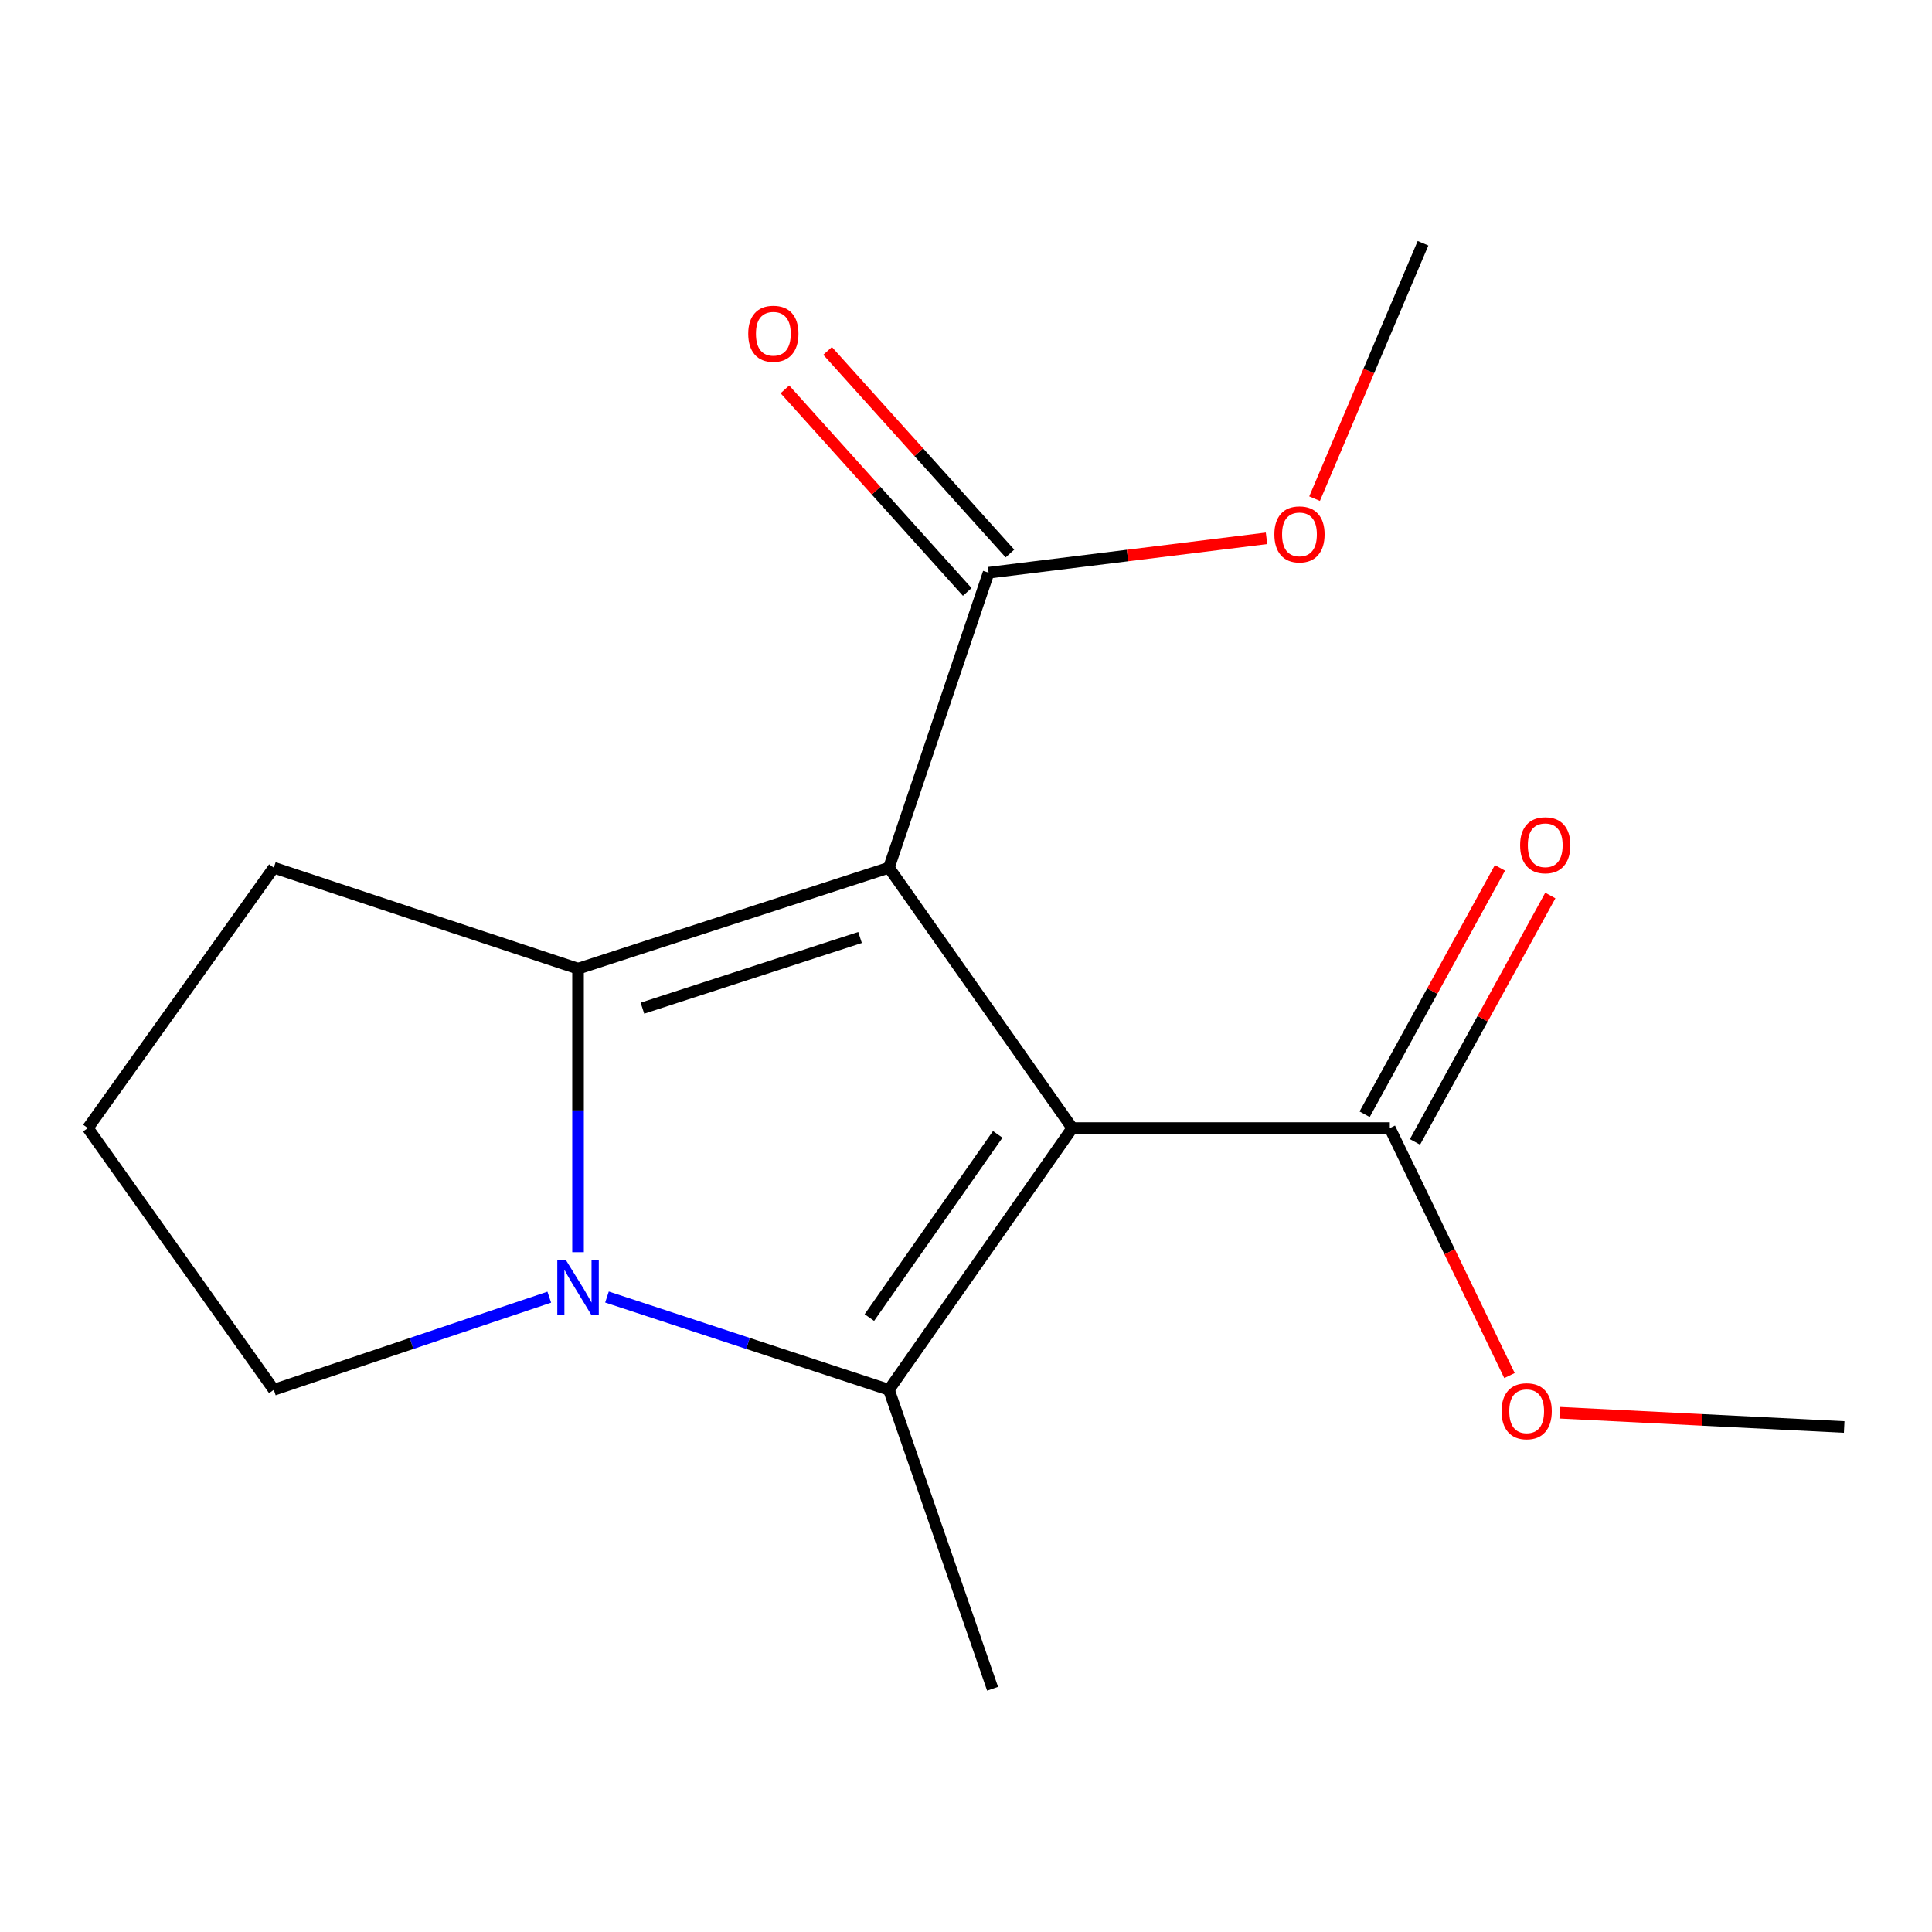 <?xml version='1.0' encoding='iso-8859-1'?>
<svg version='1.1' baseProfile='full'
              xmlns='http://www.w3.org/2000/svg'
                      xmlns:rdkit='http://www.rdkit.org/xml'
                      xmlns:xlink='http://www.w3.org/1999/xlink'
                  xml:space='preserve'
width='1000px' height='1000px' viewBox='0 0 1000 1000'>
<!-- END OF HEADER -->
<rect style='opacity:1.0;fill:#FFFFFF;stroke:none' width='1000' height='1000' x='0' y='0'> </rect>
<path class='bond-0' d='M 460.103,449.117 L 555.013,583.891' style='fill:none;fill-rule:evenodd;stroke:#000000;stroke-width:6px;stroke-linecap:butt;stroke-linejoin:miter;stroke-opacity:1' />
<path class='bond-1' d='M 460.103,449.117 L 299.193,501.388' style='fill:none;fill-rule:evenodd;stroke:#000000;stroke-width:6px;stroke-linecap:butt;stroke-linejoin:miter;stroke-opacity:1' />
<path class='bond-1' d='M 445.154,485.24 L 332.517,521.829' style='fill:none;fill-rule:evenodd;stroke:#000000;stroke-width:6px;stroke-linecap:butt;stroke-linejoin:miter;stroke-opacity:1' />
<path class='bond-4' d='M 460.103,449.117 L 511.697,296.434' style='fill:none;fill-rule:evenodd;stroke:#000000;stroke-width:6px;stroke-linecap:butt;stroke-linejoin:miter;stroke-opacity:1' />
<path class='bond-2' d='M 555.013,583.891 L 460.103,719.359' style='fill:none;fill-rule:evenodd;stroke:#000000;stroke-width:6px;stroke-linecap:butt;stroke-linejoin:miter;stroke-opacity:1' />
<path class='bond-2' d='M 516.422,587.148 L 449.985,681.976' style='fill:none;fill-rule:evenodd;stroke:#000000;stroke-width:6px;stroke-linecap:butt;stroke-linejoin:miter;stroke-opacity:1' />
<path class='bond-5' d='M 555.013,583.891 L 719.359,583.891' style='fill:none;fill-rule:evenodd;stroke:#000000;stroke-width:6px;stroke-linecap:butt;stroke-linejoin:miter;stroke-opacity:1' />
<path class='bond-3' d='M 299.193,501.388 L 299.193,574.757' style='fill:none;fill-rule:evenodd;stroke:#000000;stroke-width:6px;stroke-linecap:butt;stroke-linejoin:miter;stroke-opacity:1' />
<path class='bond-3' d='M 299.193,574.757 L 299.193,648.126' style='fill:none;fill-rule:evenodd;stroke:#0000FF;stroke-width:6px;stroke-linecap:butt;stroke-linejoin:miter;stroke-opacity:1' />
<path class='bond-9' d='M 299.193,501.388 L 141.72,449.117' style='fill:none;fill-rule:evenodd;stroke:#000000;stroke-width:6px;stroke-linecap:butt;stroke-linejoin:miter;stroke-opacity:1' />
<path class='bond-10' d='M 460.103,719.359 L 513.762,874.091' style='fill:none;fill-rule:evenodd;stroke:#000000;stroke-width:6px;stroke-linecap:butt;stroke-linejoin:miter;stroke-opacity:1' />
<path class='bond-16' d='M 460.103,719.359 L 387.136,695.349' style='fill:none;fill-rule:evenodd;stroke:#000000;stroke-width:6px;stroke-linecap:butt;stroke-linejoin:miter;stroke-opacity:1' />
<path class='bond-16' d='M 387.136,695.349 L 314.168,671.339' style='fill:none;fill-rule:evenodd;stroke:#0000FF;stroke-width:6px;stroke-linecap:butt;stroke-linejoin:miter;stroke-opacity:1' />
<path class='bond-8' d='M 284.3,671.419 L 213.01,695.389' style='fill:none;fill-rule:evenodd;stroke:#0000FF;stroke-width:6px;stroke-linecap:butt;stroke-linejoin:miter;stroke-opacity:1' />
<path class='bond-8' d='M 213.01,695.389 L 141.72,719.359' style='fill:none;fill-rule:evenodd;stroke:#000000;stroke-width:6px;stroke-linecap:butt;stroke-linejoin:miter;stroke-opacity:1' />
<path class='bond-7' d='M 522.747,286.487 L 475.557,234.063' style='fill:none;fill-rule:evenodd;stroke:#000000;stroke-width:6px;stroke-linecap:butt;stroke-linejoin:miter;stroke-opacity:1' />
<path class='bond-7' d='M 475.557,234.063 L 428.367,181.638' style='fill:none;fill-rule:evenodd;stroke:#FF0000;stroke-width:6px;stroke-linecap:butt;stroke-linejoin:miter;stroke-opacity:1' />
<path class='bond-7' d='M 500.646,306.382 L 453.456,253.957' style='fill:none;fill-rule:evenodd;stroke:#000000;stroke-width:6px;stroke-linecap:butt;stroke-linejoin:miter;stroke-opacity:1' />
<path class='bond-7' d='M 453.456,253.957 L 406.265,201.533' style='fill:none;fill-rule:evenodd;stroke:#FF0000;stroke-width:6px;stroke-linecap:butt;stroke-linejoin:miter;stroke-opacity:1' />
<path class='bond-12' d='M 511.697,296.434 L 583.625,287.528' style='fill:none;fill-rule:evenodd;stroke:#000000;stroke-width:6px;stroke-linecap:butt;stroke-linejoin:miter;stroke-opacity:1' />
<path class='bond-12' d='M 583.625,287.528 L 655.553,278.622' style='fill:none;fill-rule:evenodd;stroke:#FF0000;stroke-width:6px;stroke-linecap:butt;stroke-linejoin:miter;stroke-opacity:1' />
<path class='bond-6' d='M 732.391,591.049 L 767.418,527.283' style='fill:none;fill-rule:evenodd;stroke:#000000;stroke-width:6px;stroke-linecap:butt;stroke-linejoin:miter;stroke-opacity:1' />
<path class='bond-6' d='M 767.418,527.283 L 802.444,463.516' style='fill:none;fill-rule:evenodd;stroke:#FF0000;stroke-width:6px;stroke-linecap:butt;stroke-linejoin:miter;stroke-opacity:1' />
<path class='bond-6' d='M 706.328,576.733 L 741.354,512.966' style='fill:none;fill-rule:evenodd;stroke:#000000;stroke-width:6px;stroke-linecap:butt;stroke-linejoin:miter;stroke-opacity:1' />
<path class='bond-6' d='M 741.354,512.966 L 776.38,449.2' style='fill:none;fill-rule:evenodd;stroke:#FF0000;stroke-width:6px;stroke-linecap:butt;stroke-linejoin:miter;stroke-opacity:1' />
<path class='bond-11' d='M 719.359,583.891 L 750.333,647.941' style='fill:none;fill-rule:evenodd;stroke:#000000;stroke-width:6px;stroke-linecap:butt;stroke-linejoin:miter;stroke-opacity:1' />
<path class='bond-11' d='M 750.333,647.941 L 781.307,711.991' style='fill:none;fill-rule:evenodd;stroke:#FF0000;stroke-width:6px;stroke-linecap:butt;stroke-linejoin:miter;stroke-opacity:1' />
<path class='bond-17' d='M 141.72,719.359 L 45.455,583.891' style='fill:none;fill-rule:evenodd;stroke:#000000;stroke-width:6px;stroke-linecap:butt;stroke-linejoin:miter;stroke-opacity:1' />
<path class='bond-13' d='M 141.72,449.117 L 45.455,583.891' style='fill:none;fill-rule:evenodd;stroke:#000000;stroke-width:6px;stroke-linecap:butt;stroke-linejoin:miter;stroke-opacity:1' />
<path class='bond-14' d='M 807.313,731.237 L 880.929,734.93' style='fill:none;fill-rule:evenodd;stroke:#FF0000;stroke-width:6px;stroke-linecap:butt;stroke-linejoin:miter;stroke-opacity:1' />
<path class='bond-14' d='M 880.929,734.93 L 954.545,738.622' style='fill:none;fill-rule:evenodd;stroke:#000000;stroke-width:6px;stroke-linecap:butt;stroke-linejoin:miter;stroke-opacity:1' />
<path class='bond-15' d='M 680.424,258.1 L 708.491,192.005' style='fill:none;fill-rule:evenodd;stroke:#FF0000;stroke-width:6px;stroke-linecap:butt;stroke-linejoin:miter;stroke-opacity:1' />
<path class='bond-15' d='M 708.491,192.005 L 736.557,125.909' style='fill:none;fill-rule:evenodd;stroke:#000000;stroke-width:6px;stroke-linecap:butt;stroke-linejoin:miter;stroke-opacity:1' />
<path  class='atom-4' d='M 292.933 652.251
L 302.213 667.251
Q 303.133 668.731, 304.613 671.411
Q 306.093 674.091, 306.173 674.251
L 306.173 652.251
L 309.933 652.251
L 309.933 680.571
L 306.053 680.571
L 296.093 664.171
Q 294.933 662.251, 293.693 660.051
Q 292.493 657.851, 292.133 657.171
L 292.133 680.571
L 288.453 680.571
L 288.453 652.251
L 292.933 652.251
' fill='#0000FF'/>
<path  class='atom-7' d='M 786.814 437.5
Q 786.814 430.7, 790.174 426.9
Q 793.534 423.1, 799.814 423.1
Q 806.094 423.1, 809.454 426.9
Q 812.814 430.7, 812.814 437.5
Q 812.814 444.38, 809.414 448.3
Q 806.014 452.18, 799.814 452.18
Q 793.574 452.18, 790.174 448.3
Q 786.814 444.42, 786.814 437.5
M 799.814 448.98
Q 804.134 448.98, 806.454 446.1
Q 808.814 443.18, 808.814 437.5
Q 808.814 431.94, 806.454 429.14
Q 804.134 426.3, 799.814 426.3
Q 795.494 426.3, 793.134 429.1
Q 790.814 431.9, 790.814 437.5
Q 790.814 443.22, 793.134 446.1
Q 795.494 448.98, 799.814 448.98
' fill='#FF0000'/>
<path  class='atom-8' d='M 387.282 172.743
Q 387.282 165.943, 390.642 162.143
Q 394.002 158.343, 400.282 158.343
Q 406.562 158.343, 409.922 162.143
Q 413.282 165.943, 413.282 172.743
Q 413.282 179.623, 409.882 183.543
Q 406.482 187.423, 400.282 187.423
Q 394.042 187.423, 390.642 183.543
Q 387.282 179.663, 387.282 172.743
M 400.282 184.223
Q 404.602 184.223, 406.922 181.343
Q 409.282 178.423, 409.282 172.743
Q 409.282 167.183, 406.922 164.383
Q 404.602 161.543, 400.282 161.543
Q 395.962 161.543, 393.602 164.343
Q 391.282 167.143, 391.282 172.743
Q 391.282 178.463, 393.602 181.343
Q 395.962 184.223, 400.282 184.223
' fill='#FF0000'/>
<path  class='atom-12' d='M 777.199 730.459
Q 777.199 723.659, 780.559 719.859
Q 783.919 716.059, 790.199 716.059
Q 796.479 716.059, 799.839 719.859
Q 803.199 723.659, 803.199 730.459
Q 803.199 737.339, 799.799 741.259
Q 796.399 745.139, 790.199 745.139
Q 783.959 745.139, 780.559 741.259
Q 777.199 737.379, 777.199 730.459
M 790.199 741.939
Q 794.519 741.939, 796.839 739.059
Q 799.199 736.139, 799.199 730.459
Q 799.199 724.899, 796.839 722.099
Q 794.519 719.259, 790.199 719.259
Q 785.879 719.259, 783.519 722.059
Q 781.199 724.859, 781.199 730.459
Q 781.199 736.179, 783.519 739.059
Q 785.879 741.939, 790.199 741.939
' fill='#FF0000'/>
<path  class='atom-13' d='M 659.606 276.59
Q 659.606 269.79, 662.966 265.99
Q 666.326 262.19, 672.606 262.19
Q 678.886 262.19, 682.246 265.99
Q 685.606 269.79, 685.606 276.59
Q 685.606 283.47, 682.206 287.39
Q 678.806 291.27, 672.606 291.27
Q 666.366 291.27, 662.966 287.39
Q 659.606 283.51, 659.606 276.59
M 672.606 288.07
Q 676.926 288.07, 679.246 285.19
Q 681.606 282.27, 681.606 276.59
Q 681.606 271.03, 679.246 268.23
Q 676.926 265.39, 672.606 265.39
Q 668.286 265.39, 665.926 268.19
Q 663.606 270.99, 663.606 276.59
Q 663.606 282.31, 665.926 285.19
Q 668.286 288.07, 672.606 288.07
' fill='#FF0000'/>
</svg>
